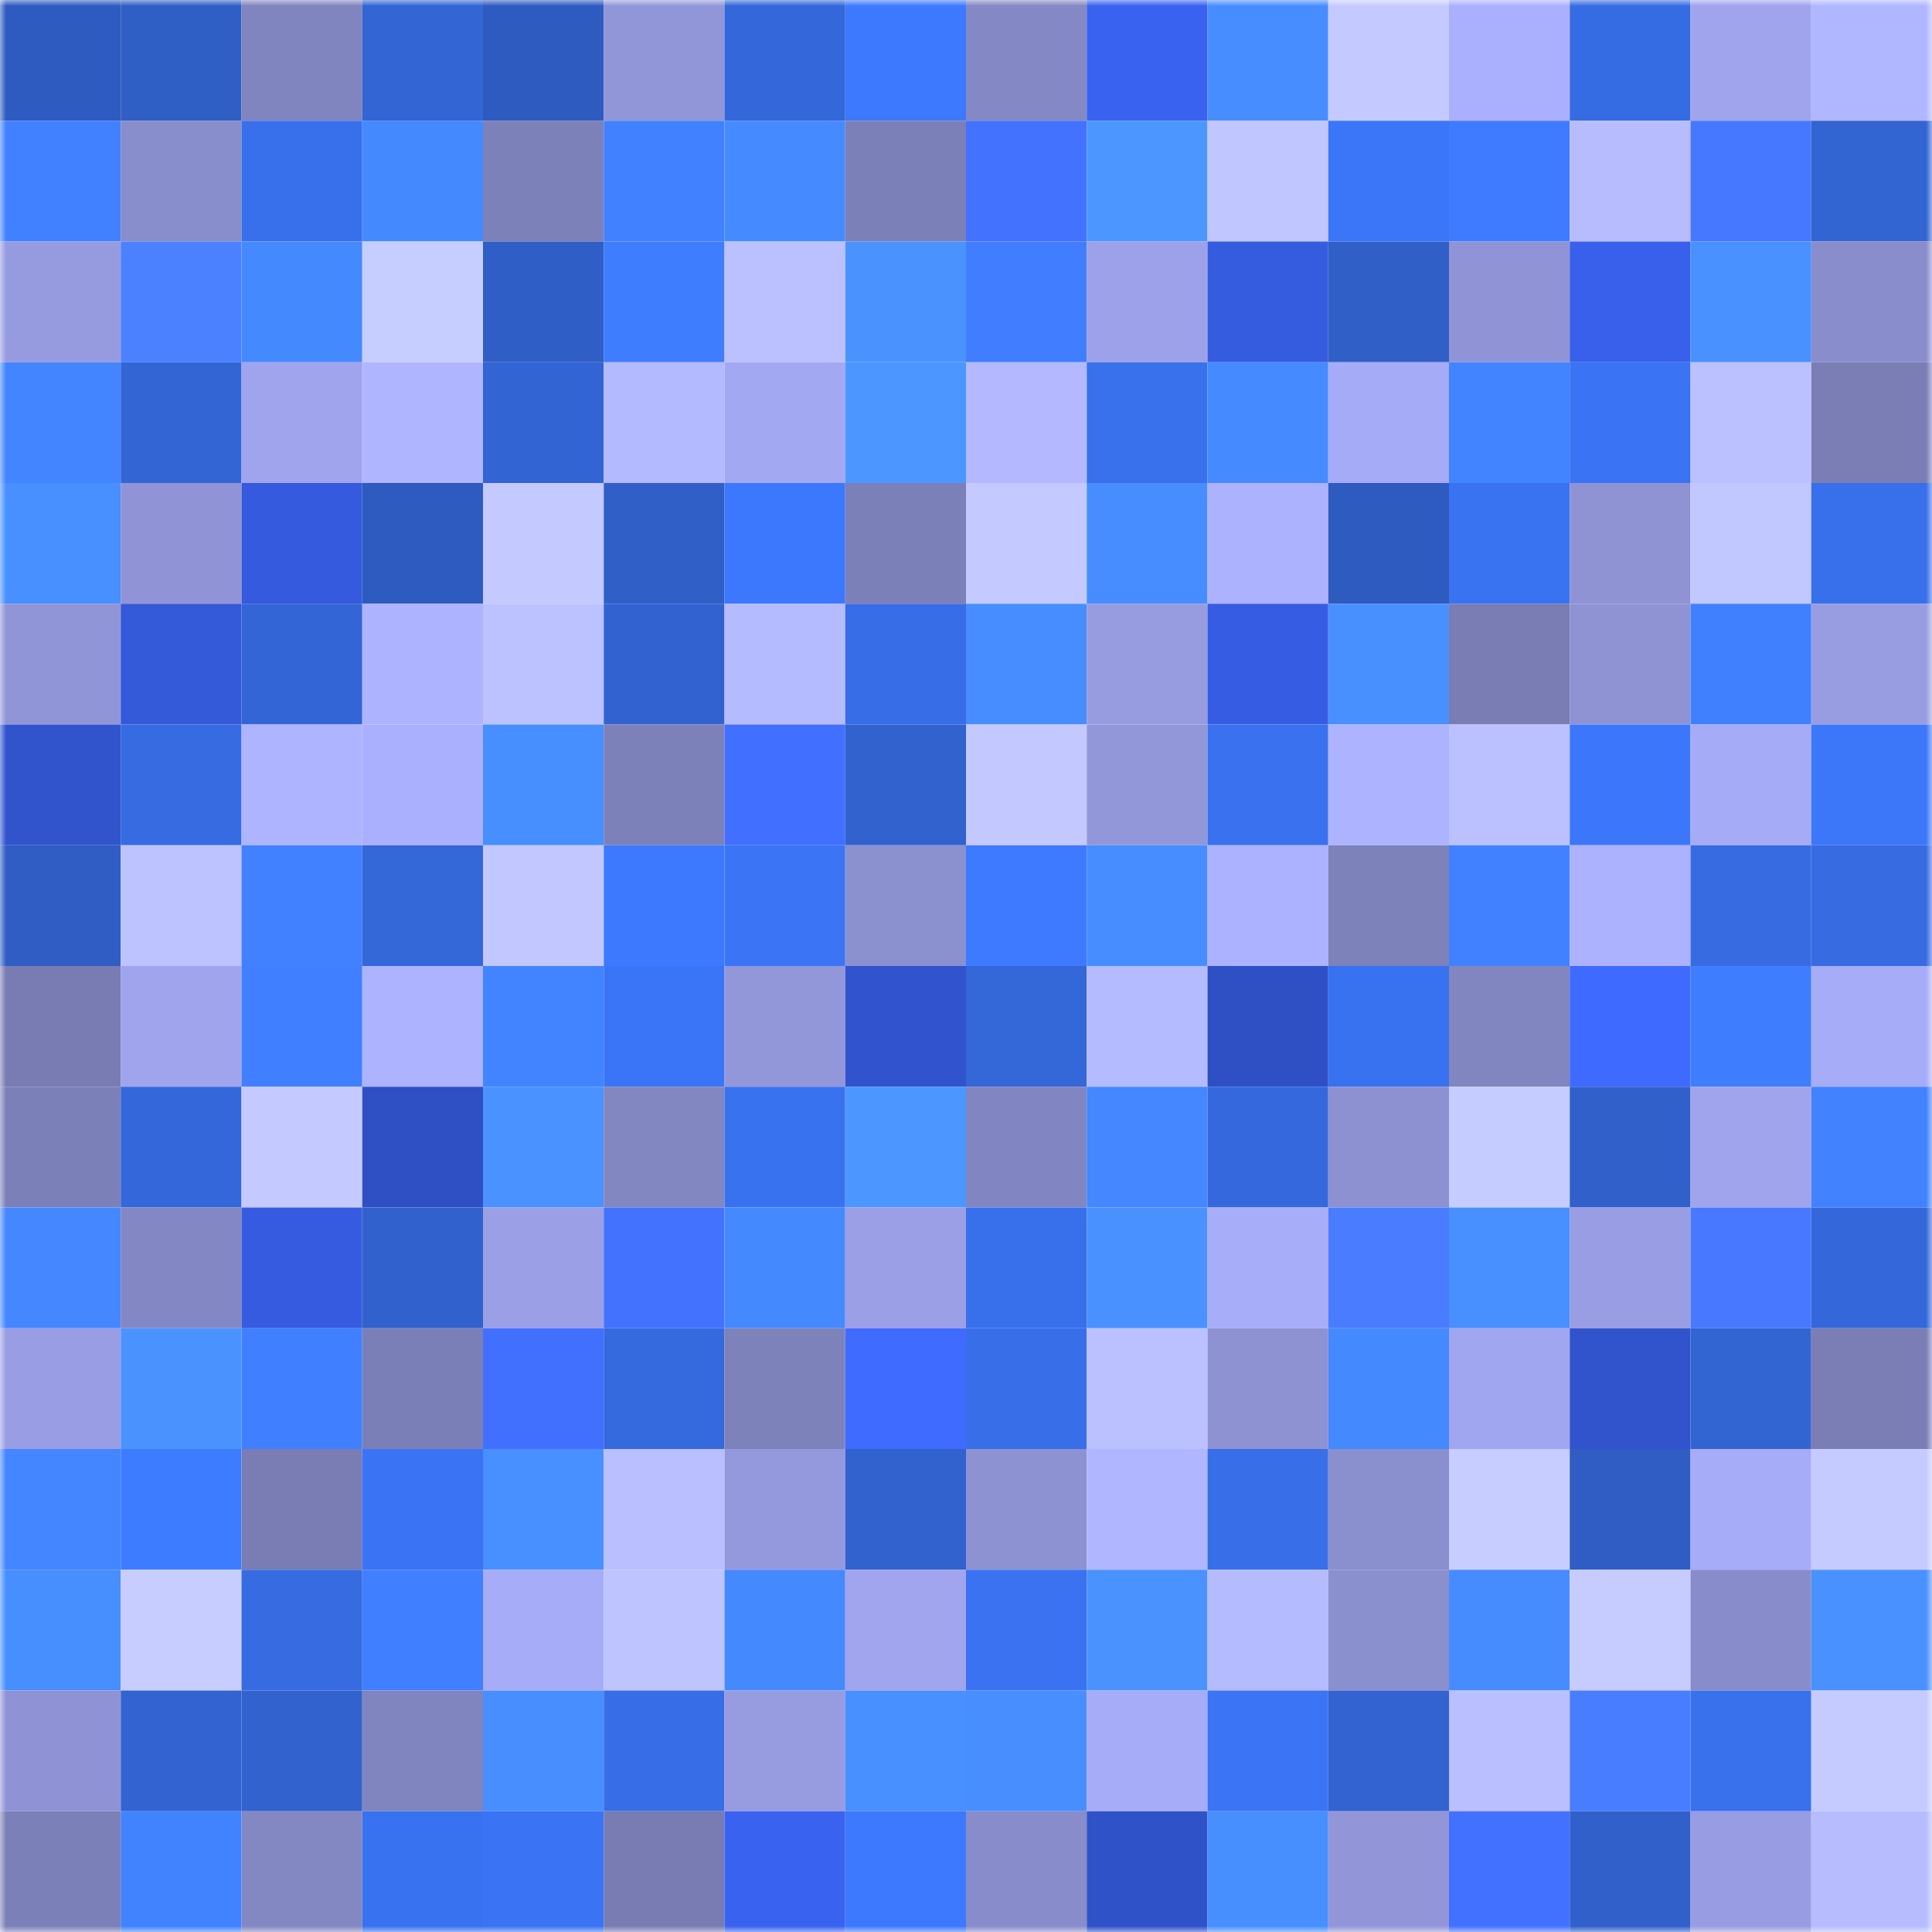 <svg viewBox="0 0 160 160" fill="none" role="img" xmlns="http://www.w3.org/2000/svg" width="240" height="240" name="basenames%2Cbz341.base.eth"><mask id="807821255" mask-type="alpha" maskUnits="userSpaceOnUse" x="0" y="0" width="160" height="160"><rect width="160" height="160" fill="#FFFFFF"></rect></mask><g mask="url(#807821255)"><rect x="0" y="0" width="10" height="10" fill="#2e5bbf"></rect><rect x="10" y="0" width="10" height="10" fill="#2f5ec5"></rect><rect x="20" y="0" width="10" height="10" fill="#8084bf"></rect><rect x="30" y="0" width="10" height="10" fill="#3365d4"></rect><rect x="40" y="0" width="10" height="10" fill="#2e5bbf"></rect><rect x="50" y="0" width="10" height="10" fill="#9196d8"></rect><rect x="60" y="0" width="10" height="10" fill="#3467d9"></rect><rect x="70" y="0" width="10" height="10" fill="#3d79fe"></rect><rect x="80" y="0" width="10" height="10" fill="#8488c4"></rect><rect x="90" y="0" width="10" height="10" fill="#3a62f1"></rect><rect x="100" y="0" width="10" height="10" fill="#478dff"></rect><rect x="110" y="0" width="10" height="10" fill="#c4caff"></rect><rect x="120" y="0" width="10" height="10" fill="#abb0fe"></rect><rect x="130" y="0" width="10" height="10" fill="#366ce3"></rect><rect x="140" y="0" width="10" height="10" fill="#9fa4ed"></rect><rect x="150" y="0" width="10" height="10" fill="#b1b7ff"></rect><rect x="0" y="10" width="10" height="10" fill="#4181ff"></rect><rect x="10" y="10" width="10" height="10" fill="#888dcb"></rect><rect x="20" y="10" width="10" height="10" fill="#386feb"></rect><rect x="30" y="10" width="10" height="10" fill="#4589ff"></rect><rect x="40" y="10" width="10" height="10" fill="#7d81ba"></rect><rect x="50" y="10" width="10" height="10" fill="#4181ff"></rect><rect x="60" y="10" width="10" height="10" fill="#458aff"></rect><rect x="70" y="10" width="10" height="10" fill="#7c80b9"></rect><rect x="80" y="10" width="10" height="10" fill="#4372ff"></rect><rect x="90" y="10" width="10" height="10" fill="#4c97ff"></rect><rect x="100" y="10" width="10" height="10" fill="#c0c6ff"></rect><rect x="110" y="10" width="10" height="10" fill="#3b76f8"></rect><rect x="120" y="10" width="10" height="10" fill="#3e7bff"></rect><rect x="130" y="10" width="10" height="10" fill="#b7bcff"></rect><rect x="140" y="10" width="10" height="10" fill="#4678ff"></rect><rect x="150" y="10" width="10" height="10" fill="#3264d2"></rect><rect x="0" y="20" width="10" height="10" fill="#969bdf"></rect><rect x="10" y="20" width="10" height="10" fill="#4b80ff"></rect><rect x="20" y="20" width="10" height="10" fill="#4589ff"></rect><rect x="30" y="20" width="10" height="10" fill="#c6cdff"></rect><rect x="40" y="20" width="10" height="10" fill="#305ec7"></rect><rect x="50" y="20" width="10" height="10" fill="#3f7dff"></rect><rect x="60" y="20" width="10" height="10" fill="#bbc0ff"></rect><rect x="70" y="20" width="10" height="10" fill="#4a93ff"></rect><rect x="80" y="20" width="10" height="10" fill="#407eff"></rect><rect x="90" y="20" width="10" height="10" fill="#9ca1e9"></rect><rect x="100" y="20" width="10" height="10" fill="#355bdf"></rect><rect x="110" y="20" width="10" height="10" fill="#305fc8"></rect><rect x="120" y="20" width="10" height="10" fill="#9094d6"></rect><rect x="130" y="20" width="10" height="10" fill="#3860eb"></rect><rect x="140" y="20" width="10" height="10" fill="#4991ff"></rect><rect x="150" y="20" width="10" height="10" fill="#898dcc"></rect><rect x="0" y="30" width="10" height="10" fill="#4385ff"></rect><rect x="10" y="30" width="10" height="10" fill="#3365d5"></rect><rect x="20" y="30" width="10" height="10" fill="#9fa4ec"></rect><rect x="30" y="30" width="10" height="10" fill="#b0b5ff"></rect><rect x="40" y="30" width="10" height="10" fill="#3264d3"></rect><rect x="50" y="30" width="10" height="10" fill="#b4baff"></rect><rect x="60" y="30" width="10" height="10" fill="#a3a8f3"></rect><rect x="70" y="30" width="10" height="10" fill="#4c97ff"></rect><rect x="80" y="30" width="10" height="10" fill="#b3b8ff"></rect><rect x="90" y="30" width="10" height="10" fill="#3971ed"></rect><rect x="100" y="30" width="10" height="10" fill="#468aff"></rect><rect x="110" y="30" width="10" height="10" fill="#a6abf7"></rect><rect x="120" y="30" width="10" height="10" fill="#4283ff"></rect><rect x="130" y="30" width="10" height="10" fill="#3a73f3"></rect><rect x="140" y="30" width="10" height="10" fill="#bbc1ff"></rect><rect x="150" y="30" width="10" height="10" fill="#7a7eb5"></rect><rect x="0" y="40" width="10" height="10" fill="#488fff"></rect><rect x="10" y="40" width="10" height="10" fill="#9094d6"></rect><rect x="20" y="40" width="10" height="10" fill="#355add"></rect><rect x="30" y="40" width="10" height="10" fill="#2e5bc0"></rect><rect x="40" y="40" width="10" height="10" fill="#c4caff"></rect><rect x="50" y="40" width="10" height="10" fill="#305fc7"></rect><rect x="60" y="40" width="10" height="10" fill="#3c78fd"></rect><rect x="70" y="40" width="10" height="10" fill="#7c80b9"></rect><rect x="80" y="40" width="10" height="10" fill="#c4caff"></rect><rect x="90" y="40" width="10" height="10" fill="#478dff"></rect><rect x="100" y="40" width="10" height="10" fill="#adb2ff"></rect><rect x="110" y="40" width="10" height="10" fill="#2e5bc0"></rect><rect x="120" y="40" width="10" height="10" fill="#3a73f2"></rect><rect x="130" y="40" width="10" height="10" fill="#8f93d4"></rect><rect x="140" y="40" width="10" height="10" fill="#c1c7ff"></rect><rect x="150" y="40" width="10" height="10" fill="#386fea"></rect><rect x="0" y="50" width="10" height="10" fill="#9095d7"></rect><rect x="10" y="50" width="10" height="10" fill="#3459d9"></rect><rect x="20" y="50" width="10" height="10" fill="#3365d6"></rect><rect x="30" y="50" width="10" height="10" fill="#adb3ff"></rect><rect x="40" y="50" width="10" height="10" fill="#bcc2ff"></rect><rect x="50" y="50" width="10" height="10" fill="#3262cf"></rect><rect x="60" y="50" width="10" height="10" fill="#b5bbff"></rect><rect x="70" y="50" width="10" height="10" fill="#376de6"></rect><rect x="80" y="50" width="10" height="10" fill="#478dff"></rect><rect x="90" y="50" width="10" height="10" fill="#979ce1"></rect><rect x="100" y="50" width="10" height="10" fill="#365ce3"></rect><rect x="110" y="50" width="10" height="10" fill="#4990ff"></rect><rect x="120" y="50" width="10" height="10" fill="#797db4"></rect><rect x="130" y="50" width="10" height="10" fill="#8f93d4"></rect><rect x="140" y="50" width="10" height="10" fill="#4080ff"></rect><rect x="150" y="50" width="10" height="10" fill="#989de2"></rect><rect x="0" y="60" width="10" height="10" fill="#3154cd"></rect><rect x="10" y="60" width="10" height="10" fill="#366be1"></rect><rect x="20" y="60" width="10" height="10" fill="#aeb4ff"></rect><rect x="30" y="60" width="10" height="10" fill="#abb0fe"></rect><rect x="40" y="60" width="10" height="10" fill="#478eff"></rect><rect x="50" y="60" width="10" height="10" fill="#7d81ba"></rect><rect x="60" y="60" width="10" height="10" fill="#416fff"></rect><rect x="70" y="60" width="10" height="10" fill="#3162ce"></rect><rect x="80" y="60" width="10" height="10" fill="#c3c9ff"></rect><rect x="90" y="60" width="10" height="10" fill="#9297da"></rect><rect x="100" y="60" width="10" height="10" fill="#3971ee"></rect><rect x="110" y="60" width="10" height="10" fill="#adb3ff"></rect><rect x="120" y="60" width="10" height="10" fill="#bbc1ff"></rect><rect x="130" y="60" width="10" height="10" fill="#3c77fb"></rect><rect x="140" y="60" width="10" height="10" fill="#a6abf7"></rect><rect x="150" y="60" width="10" height="10" fill="#3c77fa"></rect><rect x="0" y="70" width="10" height="10" fill="#2f5dc4"></rect><rect x="10" y="70" width="10" height="10" fill="#bdc3ff"></rect><rect x="20" y="70" width="10" height="10" fill="#4180ff"></rect><rect x="30" y="70" width="10" height="10" fill="#3467d8"></rect><rect x="40" y="70" width="10" height="10" fill="#c2c8ff"></rect><rect x="50" y="70" width="10" height="10" fill="#3d79ff"></rect><rect x="60" y="70" width="10" height="10" fill="#3b74f5"></rect><rect x="70" y="70" width="10" height="10" fill="#8b90cf"></rect><rect x="80" y="70" width="10" height="10" fill="#3e7aff"></rect><rect x="90" y="70" width="10" height="10" fill="#478dff"></rect><rect x="100" y="70" width="10" height="10" fill="#acb2ff"></rect><rect x="110" y="70" width="10" height="10" fill="#7e82bb"></rect><rect x="120" y="70" width="10" height="10" fill="#4181ff"></rect><rect x="130" y="70" width="10" height="10" fill="#adb2ff"></rect><rect x="140" y="70" width="10" height="10" fill="#366be1"></rect><rect x="150" y="70" width="10" height="10" fill="#366be2"></rect><rect x="0" y="80" width="10" height="10" fill="#787cb3"></rect><rect x="10" y="80" width="10" height="10" fill="#9fa4ec"></rect><rect x="20" y="80" width="10" height="10" fill="#407fff"></rect><rect x="30" y="80" width="10" height="10" fill="#adb3ff"></rect><rect x="40" y="80" width="10" height="10" fill="#4284ff"></rect><rect x="50" y="80" width="10" height="10" fill="#3b75f7"></rect><rect x="60" y="80" width="10" height="10" fill="#9297da"></rect><rect x="70" y="80" width="10" height="10" fill="#3154ce"></rect><rect x="80" y="80" width="10" height="10" fill="#3467d8"></rect><rect x="90" y="80" width="10" height="10" fill="#b5bbff"></rect><rect x="100" y="80" width="10" height="10" fill="#2f50c4"></rect><rect x="110" y="80" width="10" height="10" fill="#3972f0"></rect><rect x="120" y="80" width="10" height="10" fill="#8185c0"></rect><rect x="130" y="80" width="10" height="10" fill="#3e6aff"></rect><rect x="140" y="80" width="10" height="10" fill="#3f7dff"></rect><rect x="150" y="80" width="10" height="10" fill="#a7acf9"></rect><rect x="0" y="90" width="10" height="10" fill="#7c80b9"></rect><rect x="10" y="90" width="10" height="10" fill="#3467d9"></rect><rect x="20" y="90" width="10" height="10" fill="#c4caff"></rect><rect x="30" y="90" width="10" height="10" fill="#2f50c4"></rect><rect x="40" y="90" width="10" height="10" fill="#4992ff"></rect><rect x="50" y="90" width="10" height="10" fill="#8286c1"></rect><rect x="60" y="90" width="10" height="10" fill="#3972ef"></rect><rect x="70" y="90" width="10" height="10" fill="#4c97ff"></rect><rect x="80" y="90" width="10" height="10" fill="#8185c1"></rect><rect x="90" y="90" width="10" height="10" fill="#4487ff"></rect><rect x="100" y="90" width="10" height="10" fill="#3568dc"></rect><rect x="110" y="90" width="10" height="10" fill="#8d91d1"></rect><rect x="120" y="90" width="10" height="10" fill="#c5ccff"></rect><rect x="130" y="90" width="10" height="10" fill="#3160cb"></rect><rect x="140" y="90" width="10" height="10" fill="#9fa4ec"></rect><rect x="150" y="90" width="10" height="10" fill="#4282ff"></rect><rect x="0" y="100" width="10" height="10" fill="#4487ff"></rect><rect x="10" y="100" width="10" height="10" fill="#8387c3"></rect><rect x="20" y="100" width="10" height="10" fill="#365be0"></rect><rect x="30" y="100" width="10" height="10" fill="#3161cc"></rect><rect x="40" y="100" width="10" height="10" fill="#9ba0e6"></rect><rect x="50" y="100" width="10" height="10" fill="#4372ff"></rect><rect x="60" y="100" width="10" height="10" fill="#4589ff"></rect><rect x="70" y="100" width="10" height="10" fill="#9b9fe6"></rect><rect x="80" y="100" width="10" height="10" fill="#3870eb"></rect><rect x="90" y="100" width="10" height="10" fill="#4991ff"></rect><rect x="100" y="100" width="10" height="10" fill="#a7adf9"></rect><rect x="110" y="100" width="10" height="10" fill="#497cff"></rect><rect x="120" y="100" width="10" height="10" fill="#488fff"></rect><rect x="130" y="100" width="10" height="10" fill="#999de3"></rect><rect x="140" y="100" width="10" height="10" fill="#4778ff"></rect><rect x="150" y="100" width="10" height="10" fill="#3468da"></rect><rect x="0" y="110" width="10" height="10" fill="#999ee4"></rect><rect x="10" y="110" width="10" height="10" fill="#4a93ff"></rect><rect x="20" y="110" width="10" height="10" fill="#407fff"></rect><rect x="30" y="110" width="10" height="10" fill="#7b7fb7"></rect><rect x="40" y="110" width="10" height="10" fill="#4170ff"></rect><rect x="50" y="110" width="10" height="10" fill="#356adf"></rect><rect x="60" y="110" width="10" height="10" fill="#7e82bb"></rect><rect x="70" y="110" width="10" height="10" fill="#3f6bff"></rect><rect x="80" y="110" width="10" height="10" fill="#386ee8"></rect><rect x="90" y="110" width="10" height="10" fill="#bbc0ff"></rect><rect x="100" y="110" width="10" height="10" fill="#8e92d3"></rect><rect x="110" y="110" width="10" height="10" fill="#4589ff"></rect><rect x="120" y="110" width="10" height="10" fill="#a1a6f0"></rect><rect x="130" y="110" width="10" height="10" fill="#3153cb"></rect><rect x="140" y="110" width="10" height="10" fill="#3264d2"></rect><rect x="150" y="110" width="10" height="10" fill="#7a7eb5"></rect><rect x="0" y="120" width="10" height="10" fill="#4486ff"></rect><rect x="10" y="120" width="10" height="10" fill="#3e7cff"></rect><rect x="20" y="120" width="10" height="10" fill="#797db4"></rect><rect x="30" y="120" width="10" height="10" fill="#3a74f4"></rect><rect x="40" y="120" width="10" height="10" fill="#488fff"></rect><rect x="50" y="120" width="10" height="10" fill="#b9bfff"></rect><rect x="60" y="120" width="10" height="10" fill="#9499dd"></rect><rect x="70" y="120" width="10" height="10" fill="#3162ce"></rect><rect x="80" y="120" width="10" height="10" fill="#8d92d2"></rect><rect x="90" y="120" width="10" height="10" fill="#b0b6ff"></rect><rect x="100" y="120" width="10" height="10" fill="#386ee8"></rect><rect x="110" y="120" width="10" height="10" fill="#8a8fce"></rect><rect x="120" y="120" width="10" height="10" fill="#c7cdff"></rect><rect x="130" y="120" width="10" height="10" fill="#2f5dc3"></rect><rect x="140" y="120" width="10" height="10" fill="#a7acf8"></rect><rect x="150" y="120" width="10" height="10" fill="#c5cbff"></rect><rect x="0" y="130" width="10" height="10" fill="#478eff"></rect><rect x="10" y="130" width="10" height="10" fill="#c7cdff"></rect><rect x="20" y="130" width="10" height="10" fill="#366be1"></rect><rect x="30" y="130" width="10" height="10" fill="#407fff"></rect><rect x="40" y="130" width="10" height="10" fill="#a7acf8"></rect><rect x="50" y="130" width="10" height="10" fill="#bec4ff"></rect><rect x="60" y="130" width="10" height="10" fill="#4589ff"></rect><rect x="70" y="130" width="10" height="10" fill="#a0a5ed"></rect><rect x="80" y="130" width="10" height="10" fill="#3a72f1"></rect><rect x="90" y="130" width="10" height="10" fill="#4a93ff"></rect><rect x="100" y="130" width="10" height="10" fill="#b5bbff"></rect><rect x="110" y="130" width="10" height="10" fill="#8a8fce"></rect><rect x="120" y="130" width="10" height="10" fill="#478cff"></rect><rect x="130" y="130" width="10" height="10" fill="#c6ccff"></rect><rect x="140" y="130" width="10" height="10" fill="#888cca"></rect><rect x="150" y="130" width="10" height="10" fill="#4991ff"></rect><rect x="0" y="140" width="10" height="10" fill="#8f93d5"></rect><rect x="10" y="140" width="10" height="10" fill="#3263d1"></rect><rect x="20" y="140" width="10" height="10" fill="#3162ce"></rect><rect x="30" y="140" width="10" height="10" fill="#8084bf"></rect><rect x="40" y="140" width="10" height="10" fill="#488eff"></rect><rect x="50" y="140" width="10" height="10" fill="#376ee7"></rect><rect x="60" y="140" width="10" height="10" fill="#979ce1"></rect><rect x="70" y="140" width="10" height="10" fill="#488fff"></rect><rect x="80" y="140" width="10" height="10" fill="#488eff"></rect><rect x="90" y="140" width="10" height="10" fill="#a6acf8"></rect><rect x="100" y="140" width="10" height="10" fill="#3b74f5"></rect><rect x="110" y="140" width="10" height="10" fill="#3263d0"></rect><rect x="120" y="140" width="10" height="10" fill="#babfff"></rect><rect x="130" y="140" width="10" height="10" fill="#497dff"></rect><rect x="140" y="140" width="10" height="10" fill="#3971ed"></rect><rect x="150" y="140" width="10" height="10" fill="#c5cbff"></rect><rect x="0" y="150" width="10" height="10" fill="#7c80b8"></rect><rect x="10" y="150" width="10" height="10" fill="#4182ff"></rect><rect x="20" y="150" width="10" height="10" fill="#8387c2"></rect><rect x="30" y="150" width="10" height="10" fill="#3972f0"></rect><rect x="40" y="150" width="10" height="10" fill="#3a74f4"></rect><rect x="50" y="150" width="10" height="10" fill="#787cb3"></rect><rect x="60" y="150" width="10" height="10" fill="#3962f0"></rect><rect x="70" y="150" width="10" height="10" fill="#3d79fe"></rect><rect x="80" y="150" width="10" height="10" fill="#888cca"></rect><rect x="90" y="150" width="10" height="10" fill="#3052c9"></rect><rect x="100" y="150" width="10" height="10" fill="#478eff"></rect><rect x="110" y="150" width="10" height="10" fill="#9296d9"></rect><rect x="120" y="150" width="10" height="10" fill="#4371ff"></rect><rect x="130" y="150" width="10" height="10" fill="#3160cb"></rect><rect x="140" y="150" width="10" height="10" fill="#989ce2"></rect><rect x="150" y="150" width="10" height="10" fill="#b6bcff"></rect></g></svg>